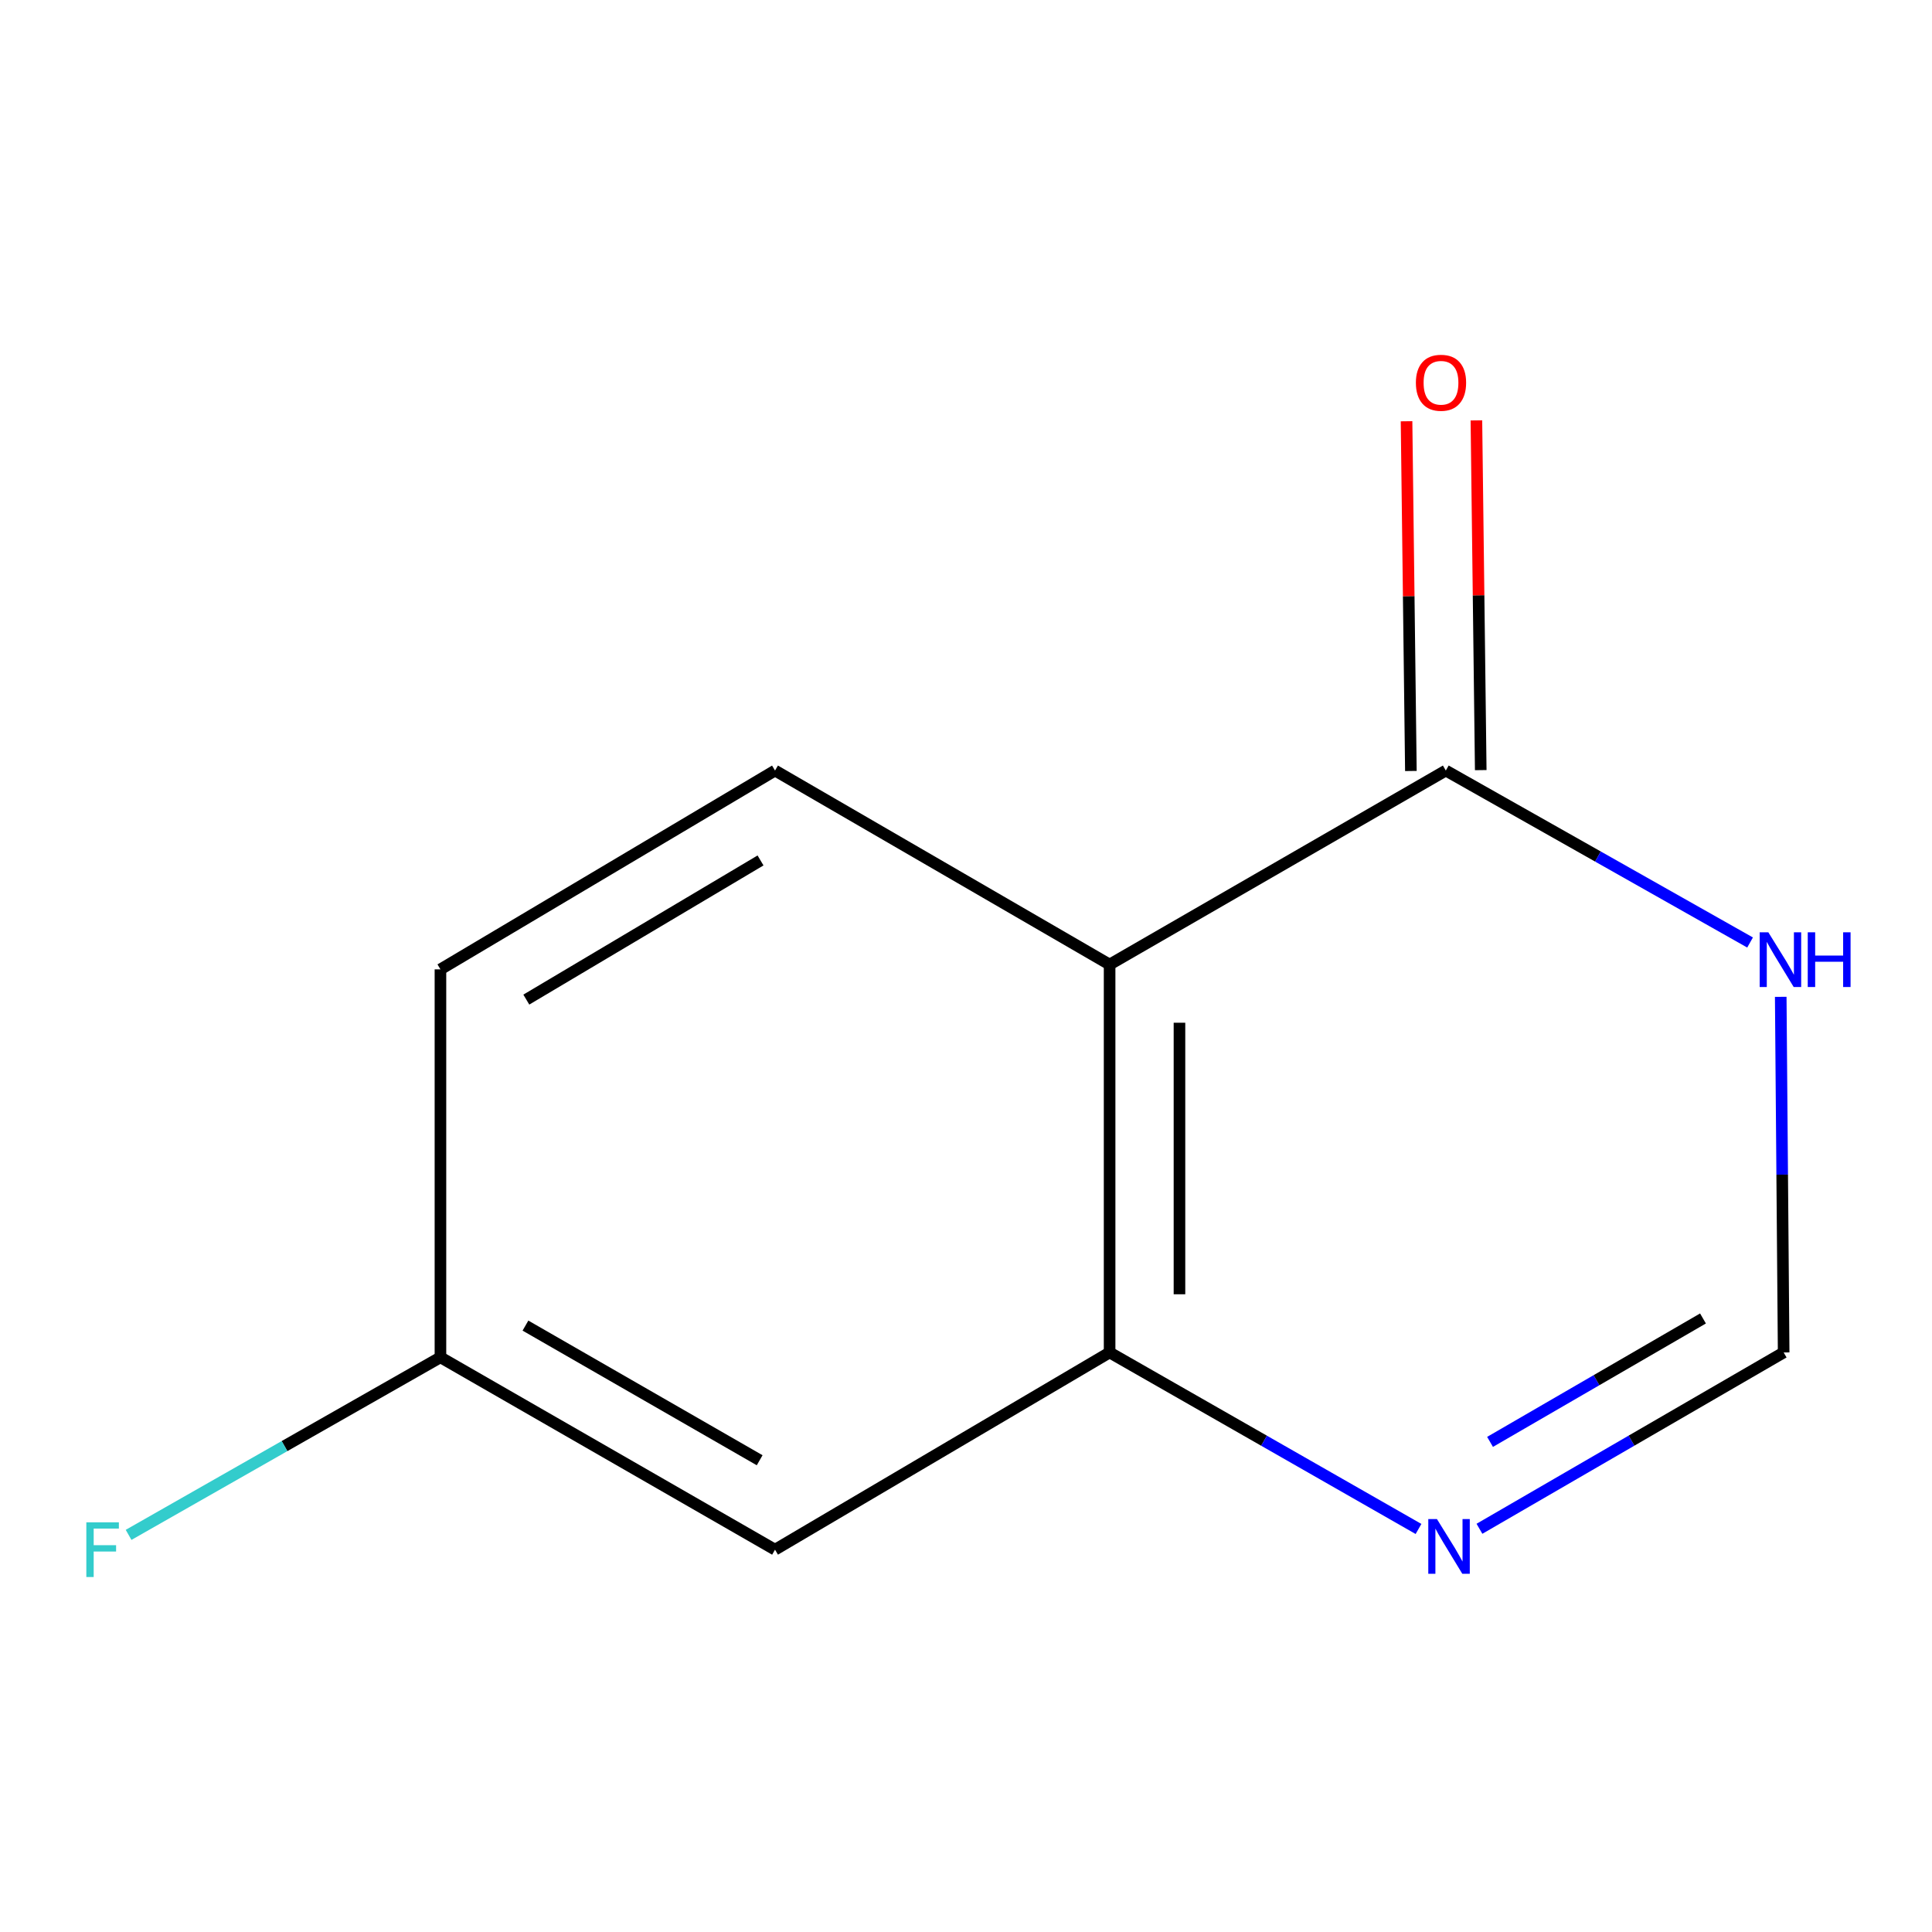 <?xml version='1.0' encoding='iso-8859-1'?>
<svg version='1.1' baseProfile='full'
              xmlns='http://www.w3.org/2000/svg'
                      xmlns:rdkit='http://www.rdkit.org/xml'
                      xmlns:xlink='http://www.w3.org/1999/xlink'
                  xml:space='preserve'
width='1000px' height='1000px' viewBox='0 0 1000 1000'>
<!-- END OF HEADER -->
<rect style='opacity:1.0;fill:#FFFFFF;stroke:none' width='1000' height='1000' x='0' y='0'> </rect>
<path class='bond-0' d='M 574.329,499.249 L 748.35,398.838' style='fill:none;fill-rule:evenodd;stroke:#000000;stroke-width:6px;stroke-linecap:butt;stroke-linejoin:miter;stroke-opacity:1' />
<path class='bond-1' d='M 574.329,499.249 L 574.329,700.031' style='fill:none;fill-rule:evenodd;stroke:#000000;stroke-width:6px;stroke-linecap:butt;stroke-linejoin:miter;stroke-opacity:1' />
<path class='bond-1' d='M 610.491,529.366 L 610.491,669.913' style='fill:none;fill-rule:evenodd;stroke:#000000;stroke-width:6px;stroke-linecap:butt;stroke-linejoin:miter;stroke-opacity:1' />
<path class='bond-5' d='M 574.329,499.249 L 401.151,398.838' style='fill:none;fill-rule:evenodd;stroke:#000000;stroke-width:6px;stroke-linecap:butt;stroke-linejoin:miter;stroke-opacity:1' />
<path class='bond-3' d='M 748.35,398.838 L 827.093,443.338' style='fill:none;fill-rule:evenodd;stroke:#000000;stroke-width:6px;stroke-linecap:butt;stroke-linejoin:miter;stroke-opacity:1' />
<path class='bond-3' d='M 827.093,443.338 L 905.835,487.837' style='fill:none;fill-rule:evenodd;stroke:#0000FF;stroke-width:6px;stroke-linecap:butt;stroke-linejoin:miter;stroke-opacity:1' />
<path class='bond-7' d='M 766.43,398.614 L 765.307,308.103' style='fill:none;fill-rule:evenodd;stroke:#000000;stroke-width:6px;stroke-linecap:butt;stroke-linejoin:miter;stroke-opacity:1' />
<path class='bond-7' d='M 765.307,308.103 L 764.184,217.593' style='fill:none;fill-rule:evenodd;stroke:#FF0000;stroke-width:6px;stroke-linecap:butt;stroke-linejoin:miter;stroke-opacity:1' />
<path class='bond-7' d='M 730.271,399.062 L 729.148,308.552' style='fill:none;fill-rule:evenodd;stroke:#000000;stroke-width:6px;stroke-linecap:butt;stroke-linejoin:miter;stroke-opacity:1' />
<path class='bond-7' d='M 729.148,308.552 L 728.025,218.041' style='fill:none;fill-rule:evenodd;stroke:#FF0000;stroke-width:6px;stroke-linecap:butt;stroke-linejoin:miter;stroke-opacity:1' />
<path class='bond-2' d='M 574.329,700.031 L 654.274,745.712' style='fill:none;fill-rule:evenodd;stroke:#000000;stroke-width:6px;stroke-linecap:butt;stroke-linejoin:miter;stroke-opacity:1' />
<path class='bond-2' d='M 654.274,745.712 L 734.219,791.394' style='fill:none;fill-rule:evenodd;stroke:#0000FF;stroke-width:6px;stroke-linecap:butt;stroke-linejoin:miter;stroke-opacity:1' />
<path class='bond-6' d='M 574.329,700.031 L 401.151,802.109' style='fill:none;fill-rule:evenodd;stroke:#000000;stroke-width:6px;stroke-linecap:butt;stroke-linejoin:miter;stroke-opacity:1' />
<path class='bond-4' d='M 765.763,791.295 L 844.489,745.663' style='fill:none;fill-rule:evenodd;stroke:#0000FF;stroke-width:6px;stroke-linecap:butt;stroke-linejoin:miter;stroke-opacity:1' />
<path class='bond-4' d='M 844.489,745.663 L 923.216,700.031' style='fill:none;fill-rule:evenodd;stroke:#000000;stroke-width:6px;stroke-linecap:butt;stroke-linejoin:miter;stroke-opacity:1' />
<path class='bond-4' d='M 771.246,746.319 L 826.354,714.376' style='fill:none;fill-rule:evenodd;stroke:#0000FF;stroke-width:6px;stroke-linecap:butt;stroke-linejoin:miter;stroke-opacity:1' />
<path class='bond-4' d='M 826.354,714.376 L 881.463,682.434' style='fill:none;fill-rule:evenodd;stroke:#000000;stroke-width:6px;stroke-linecap:butt;stroke-linejoin:miter;stroke-opacity:1' />
<path class='bond-12' d='M 921.706,515.961 L 922.461,607.996' style='fill:none;fill-rule:evenodd;stroke:#0000FF;stroke-width:6px;stroke-linecap:butt;stroke-linejoin:miter;stroke-opacity:1' />
<path class='bond-12' d='M 922.461,607.996 L 923.216,700.031' style='fill:none;fill-rule:evenodd;stroke:#000000;stroke-width:6px;stroke-linecap:butt;stroke-linejoin:miter;stroke-opacity:1' />
<path class='bond-9' d='M 401.151,398.838 L 227.974,501.74' style='fill:none;fill-rule:evenodd;stroke:#000000;stroke-width:6px;stroke-linecap:butt;stroke-linejoin:miter;stroke-opacity:1' />
<path class='bond-9' d='M 393.647,445.362 L 272.423,517.393' style='fill:none;fill-rule:evenodd;stroke:#000000;stroke-width:6px;stroke-linecap:butt;stroke-linejoin:miter;stroke-opacity:1' />
<path class='bond-11' d='M 401.151,802.109 L 227.974,702.542' style='fill:none;fill-rule:evenodd;stroke:#000000;stroke-width:6px;stroke-linecap:butt;stroke-linejoin:miter;stroke-opacity:1' />
<path class='bond-11' d='M 393.199,755.824 L 271.975,686.127' style='fill:none;fill-rule:evenodd;stroke:#000000;stroke-width:6px;stroke-linecap:butt;stroke-linejoin:miter;stroke-opacity:1' />
<path class='bond-8' d='M 227.974,702.542 L 227.974,501.74' style='fill:none;fill-rule:evenodd;stroke:#000000;stroke-width:6px;stroke-linecap:butt;stroke-linejoin:miter;stroke-opacity:1' />
<path class='bond-10' d='M 227.974,702.542 L 147.266,748.496' style='fill:none;fill-rule:evenodd;stroke:#000000;stroke-width:6px;stroke-linecap:butt;stroke-linejoin:miter;stroke-opacity:1' />
<path class='bond-10' d='M 147.266,748.496 L 66.559,794.45' style='fill:none;fill-rule:evenodd;stroke:#33CCCC;stroke-width:6px;stroke-linecap:butt;stroke-linejoin:miter;stroke-opacity:1' />
<path  class='atom-3' d='M 743.758 786.261
L 753.038 801.261
Q 753.958 802.741, 755.438 805.421
Q 756.918 808.101, 756.998 808.261
L 756.998 786.261
L 760.758 786.261
L 760.758 814.581
L 756.878 814.581
L 746.918 798.181
Q 745.758 796.261, 744.518 794.061
Q 743.318 791.861, 742.958 791.181
L 742.958 814.581
L 739.278 814.581
L 739.278 786.261
L 743.758 786.261
' fill='#0000FF'/>
<path  class='atom-4' d='M 915.288 482.558
L 924.568 497.558
Q 925.488 499.038, 926.968 501.718
Q 928.448 504.398, 928.528 504.558
L 928.528 482.558
L 932.288 482.558
L 932.288 510.878
L 928.408 510.878
L 918.448 494.478
Q 917.288 492.558, 916.048 490.358
Q 914.848 488.158, 914.488 487.478
L 914.488 510.878
L 910.808 510.878
L 910.808 482.558
L 915.288 482.558
' fill='#0000FF'/>
<path  class='atom-4' d='M 935.688 482.558
L 939.528 482.558
L 939.528 494.598
L 954.008 494.598
L 954.008 482.558
L 957.848 482.558
L 957.848 510.878
L 954.008 510.878
L 954.008 497.798
L 939.528 497.798
L 939.528 510.878
L 935.688 510.878
L 935.688 482.558
' fill='#0000FF'/>
<path  class='atom-8' d='M 732.859 198.116
Q 732.859 191.316, 736.219 187.516
Q 739.579 183.716, 745.859 183.716
Q 752.139 183.716, 755.499 187.516
Q 758.859 191.316, 758.859 198.116
Q 758.859 204.996, 755.459 208.916
Q 752.059 212.796, 745.859 212.796
Q 739.619 212.796, 736.219 208.916
Q 732.859 205.036, 732.859 198.116
M 745.859 209.596
Q 750.179 209.596, 752.499 206.716
Q 754.859 203.796, 754.859 198.116
Q 754.859 192.556, 752.499 189.756
Q 750.179 186.916, 745.859 186.916
Q 741.539 186.916, 739.179 189.716
Q 736.859 192.516, 736.859 198.116
Q 736.859 203.836, 739.179 206.716
Q 741.539 209.596, 745.859 209.596
' fill='#FF0000'/>
<path  class='atom-11' d='M 44.688 787.949
L 61.529 787.949
L 61.529 791.189
L 48.489 791.189
L 48.489 799.789
L 60.089 799.789
L 60.089 803.069
L 48.489 803.069
L 48.489 816.269
L 44.688 816.269
L 44.688 787.949
' fill='#33CCCC'/>
</svg>
